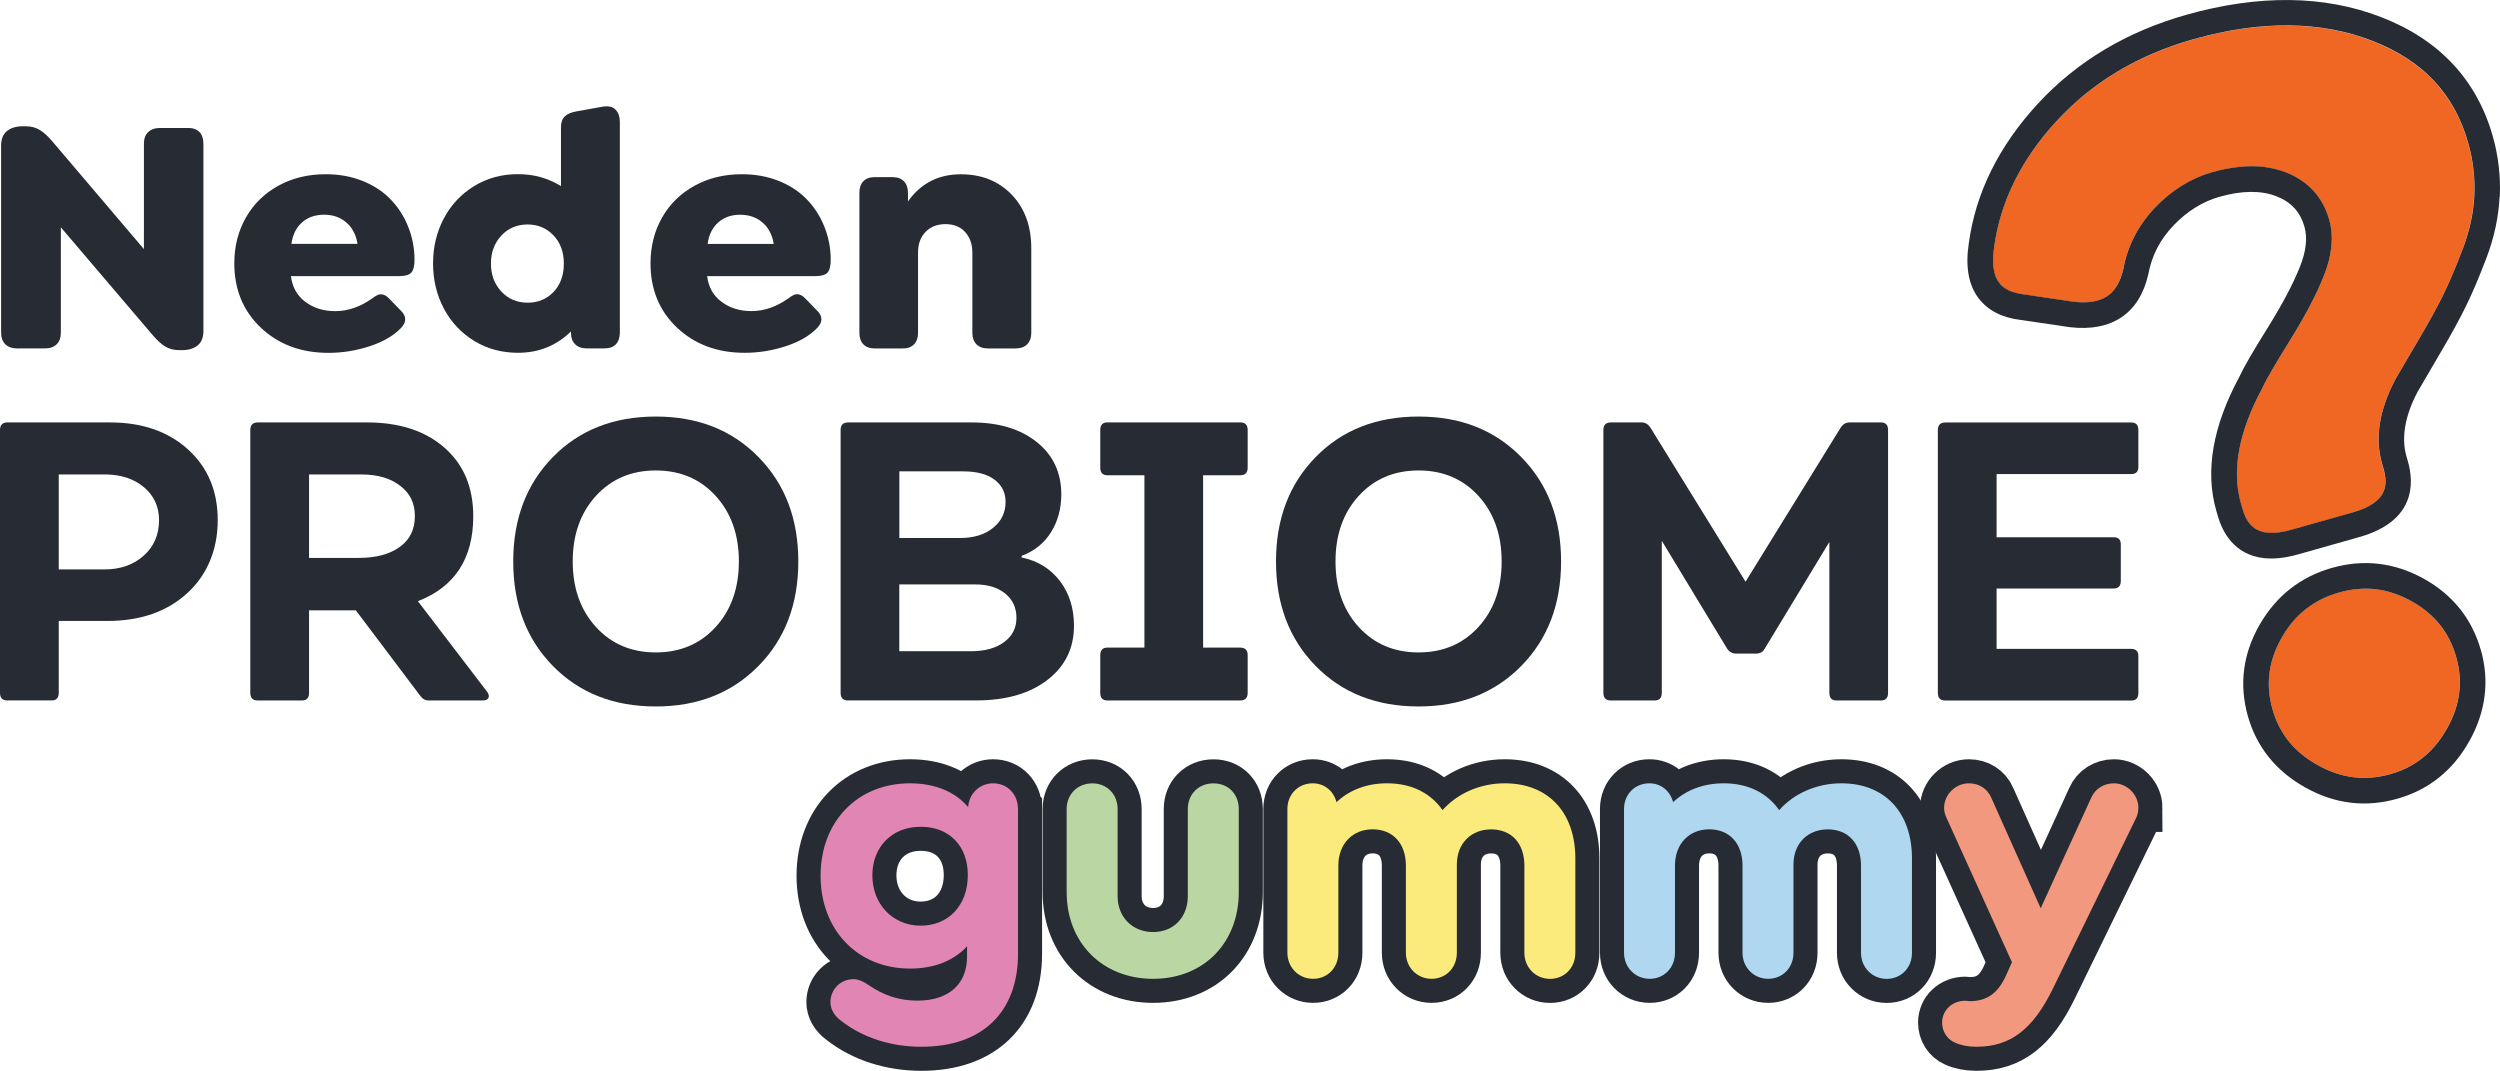 <?xml version="1.0" encoding="UTF-8"?>
<svg id="Layer_2" data-name="Layer 2" xmlns="http://www.w3.org/2000/svg" viewBox="0 0 429.78 184.08">
  <defs>
    <style>
      .cls-1 {
        fill: #272b34;
      }

      .cls-1, .cls-2, .cls-3, .cls-4, .cls-5, .cls-6, .cls-7 {
        stroke-width: 0px;
      }

      .cls-8 {
        fill: none;
        stroke: #272b34;
        stroke-width: 8.27px;
      }

      .cls-2 {
        fill: #f1987f;
      }

      .cls-3 {
        fill: #bad7a3;
      }

      .cls-4 {
        fill: #afd7ef;
      }

      .cls-5 {
        fill: #e085b4;
      }

      .cls-6 {
        fill: #faeb7c;
      }

      .cls-7 {
        fill: #ef6723;
      }
    </style>
  </defs>
  <g id="Layer_1-2" data-name="Layer 1">
    <g>
      <g>
        <path class="cls-1" d="m32.3,21.99c.87,0,1.54.24,1.99.71s.68,1.15.68,2.02v32.16c0,1.14-.33,1.98-1,2.51s-1.54.8-2.62.8h-.6c-.89,0-1.68-.21-2.38-.64-.69-.43-1.43-1.11-2.21-2.04l-15.7-18.43v18.09c0,.87-.24,1.55-.72,2.02s-1.16.71-2.04.71H2.96c-.87,0-1.55-.24-2.04-.71s-.73-1.15-.73-2.02V25.01c0-1.12.34-1.95,1.02-2.49s1.57-.81,2.65-.81h.6c.89,0,1.69.21,2.39.64.7.43,1.44,1.11,2.22,2.04l15.67,18.43v-18.09c0-.87.24-1.55.73-2.02s1.16-.71,2.04-.71h4.79Z"/>
        <path class="cls-1" d="m50.02,47.48c.23,1.88,1.05,3.35,2.48,4.42,1.42,1.06,3.13,1.59,5.13,1.59,2.13,0,4.21-.7,6.24-2.11.4-.3.74-.52,1.03-.66.29-.13.6-.16.94-.08s.69.3,1.05.68l1.99,2.05c1.01.97,1.04,1.96.11,2.96-1.27,1.35-3.08,2.41-5.41,3.18-2.34.77-4.71,1.15-7.12,1.15-4.69,0-8.56-1.44-11.61-4.32-3.05-2.88-4.57-6.57-4.57-11.09,0-2.91.67-5.52,1.99-7.85s3.19-4.15,5.58-5.47c2.39-1.32,5.1-1.98,8.12-1.98,2.28,0,4.36.37,6.25,1.11,1.89.74,3.48,1.76,4.77,3.05,1.35,1.35,2.4,2.94,3.15,4.79.75,1.84,1.12,3.76,1.12,5.75,0,1.06-.18,1.8-.55,2.21s-1.08.61-2.12.61h-18.57Zm5.72-10.57c-1.56,0-2.83.45-3.83,1.34s-1.6,2.12-1.81,3.67h11.36c-.23-1.41-.77-2.54-1.62-3.39-1.08-1.08-2.45-1.62-4.1-1.62Z"/>
        <path class="cls-1" d="m103.88,18.31c.85-.11,1.51.08,1.98.58.47.5.7,1.2.7,2.09v36.23c0,.84-.23,1.49-.68,1.97s-1.1.71-1.94.71h-3.11c-.83,0-1.49-.24-1.96-.71s-.71-1.13-.71-1.97v-.23c-2.51,2.45-5.54,3.67-9.12,3.67-2.75,0-5.25-.67-7.48-2.02-2.23-1.35-3.97-3.2-5.23-5.54-1.25-2.35-1.88-4.94-1.88-7.79,0-2.85.62-5.44,1.87-7.78,1.24-2.34,2.98-4.18,5.21-5.54,2.23-1.36,4.73-2.04,7.5-2.04s5.17.68,7.41,2.05v-10.14c0-.82.22-1.43.67-1.85.45-.42,1.11-.7,1.98-.85l4.79-.86Zm-13.19,33.73c1.8,0,3.29-.62,4.47-1.85s1.77-2.86,1.77-4.87c0-1.99-.59-3.61-1.78-4.86-1.19-1.24-2.67-1.87-4.46-1.87s-3.33.64-4.51,1.92c-1.19,1.28-1.78,2.88-1.78,4.8,0,1.92.59,3.52,1.78,4.8,1.19,1.28,2.69,1.92,4.51,1.92Z"/>
        <path class="cls-1" d="m121.57,47.48c.23,1.88,1.05,3.35,2.48,4.41,1.42,1.06,3.13,1.59,5.13,1.59,2.13,0,4.21-.7,6.24-2.11.4-.3.74-.52,1.03-.66.29-.13.6-.16.94-.08s.69.3,1.05.68l1.99,2.05c1.01.97,1.04,1.96.11,2.96-1.27,1.35-3.08,2.41-5.41,3.18-2.34.77-4.71,1.15-7.12,1.15-4.69,0-8.56-1.44-11.61-4.31-3.05-2.88-4.57-6.58-4.57-11.09,0-2.91.67-5.52,1.99-7.85s3.19-4.15,5.58-5.47c2.39-1.32,5.1-1.98,8.12-1.98,2.28,0,4.36.37,6.25,1.11s3.48,1.76,4.77,3.05c1.35,1.35,2.4,2.94,3.15,4.79.75,1.84,1.12,3.76,1.12,5.75,0,1.06-.18,1.8-.55,2.21s-1.08.61-2.12.61h-18.57Zm5.72-10.57c-1.56,0-2.83.45-3.83,1.34s-1.6,2.12-1.81,3.68h11.36c-.23-1.41-.77-2.54-1.62-3.39-1.08-1.08-2.45-1.62-4.1-1.62Z"/>
        <path class="cls-1" d="m165.15,29.96c3.59,0,6.51,1.16,8.76,3.49,2.25,2.33,3.38,5.41,3.38,9.24v14.53c0,.84-.24,1.49-.71,1.97s-1.13.71-1.96.71h-4.79c-.83,0-1.49-.24-1.96-.71s-.71-1.13-.71-1.97v-13.79c0-1.46-.42-2.64-1.25-3.55-.83-.9-1.96-1.35-3.36-1.35-1.44,0-2.59.45-3.45,1.35-.86.9-1.28,2.08-1.28,3.55v13.79c0,.84-.23,1.49-.68,1.97s-1.1.71-1.94.71h-4.84c-.84,0-1.48-.24-1.94-.71s-.68-1.13-.68-1.97v-24.1c0-.83.23-1.49.68-1.96s1.1-.71,1.94-.71h3.08c.84,0,1.49.24,1.95.71s.7,1.13.7,1.96v1.51c2.2-3.11,5.23-4.67,9.09-4.67Z"/>
      </g>
      <g>
        <g>
          <g>
            <path class="cls-8" d="m175.01,139.08v24.85c0,10.12-6.16,16.02-16.61,16.02-5.25,0-10.12-1.56-13.82-4.48-1.17-.84-1.82-2.01-1.82-3.18,0-2.21,1.75-3.96,3.96-3.96.78,0,1.56.32,2.34.84,2.79,1.95,5.51,2.85,8.63,2.85,5.38,0,8.56-2.79,8.56-7.59v-1.75c-2.27,2.47-5.64,3.83-9.8,3.83-9.02,0-15.38-6.62-15.38-15.96s6.36-15.89,15.38-15.89c4.35,0,7.79,1.49,9.99,4.09.13-2.34,2.01-4.09,4.28-4.09,2.47,0,4.28,1.88,4.28,4.41Zm-8.63,11.35c0-5-3.18-8.3-8.11-8.3s-8.3,3.44-8.3,8.37,3.5,8.63,8.3,8.63,8.11-3.5,8.11-8.69Z"/>
            <path class="cls-8" d="m183.37,153.35v-14.27c0-2.53,1.88-4.41,4.41-4.41s4.35,1.88,4.35,4.41v14.99c0,3.57,2.53,6.16,6.1,6.16s5.97-2.59,5.97-6.16v-14.99c0-2.53,1.82-4.41,4.41-4.41s4.35,1.88,4.35,4.41v14.27c0,8.82-6.1,14.92-14.73,14.92s-14.86-6.1-14.86-14.92Z"/>
            <path class="cls-8" d="m270.82,147.58v16.22c0,2.59-1.88,4.48-4.35,4.48s-4.41-1.95-4.41-4.48v-14.99c0-3.83-2.21-6.23-5.71-6.23s-5.9,2.47-5.9,6.03v15.18c0,2.59-1.88,4.48-4.35,4.48s-4.41-1.95-4.41-4.48v-14.99c0-3.83-2.27-6.23-5.71-6.23s-5.9,2.47-5.9,6.23v14.99c0,2.59-1.88,4.48-4.35,4.48s-4.41-1.95-4.41-4.48v-24.72c0-2.53,1.88-4.41,4.35-4.41,2.01,0,3.57,1.3,4.09,3.24,2.21-2.08,5.19-3.24,8.69-3.24,4.15,0,7.46,1.62,9.54,4.61,2.53-2.85,6.42-4.61,10.7-4.61,7.46,0,12.13,5,12.13,12.91Z"/>
            <path class="cls-8" d="m328.69,147.58v16.22c0,2.59-1.88,4.48-4.35,4.48s-4.41-1.95-4.41-4.48v-14.99c0-3.83-2.21-6.23-5.71-6.23s-5.9,2.47-5.9,6.03v15.18c0,2.59-1.88,4.48-4.35,4.48s-4.41-1.95-4.41-4.48v-14.99c0-3.83-2.27-6.23-5.71-6.23s-5.9,2.47-5.9,6.23v14.99c0,2.59-1.88,4.48-4.35,4.48s-4.41-1.95-4.41-4.48v-24.72c0-2.53,1.88-4.41,4.35-4.41,2.01,0,3.57,1.3,4.09,3.24,2.21-2.08,5.19-3.24,8.69-3.24,4.15,0,7.46,1.62,9.54,4.61,2.53-2.85,6.42-4.61,10.7-4.61,7.46,0,12.13,5,12.13,12.91Z"/>
            <path class="cls-8" d="m367.61,138.88c0,.65-.13,1.3-.52,2.01l-14.14,29c-3.44,7.07-7.33,10.06-13.17,10.06-1.43,0-2.72-.26-3.7-.71-1.36-.58-2.21-1.95-2.21-3.44,0-2.14,1.75-3.76,3.96-3.76.32,0,.58.07.78.07,2.79,0,4.67-1.17,6.1-4.09l1.17-2.6-11.09-24.46c-.39-.78-.58-1.43-.58-2.08,0-2.27,1.95-4.22,4.28-4.22,1.69,0,3.18.91,3.83,2.47l8.5,19.01,8.69-19.01c.65-1.49,2.14-2.47,3.89-2.47,2.27,0,4.22,1.95,4.22,4.22Z"/>
          </g>
          <g>
            <path class="cls-5" d="m175.01,139.08v24.85c0,10.12-6.16,16.02-16.61,16.02-5.25,0-10.12-1.56-13.82-4.48-1.17-.84-1.82-2.01-1.82-3.18,0-2.21,1.75-3.96,3.96-3.96.78,0,1.56.32,2.34.84,2.79,1.95,5.51,2.85,8.63,2.85,5.38,0,8.56-2.79,8.56-7.59v-1.75c-2.27,2.47-5.64,3.83-9.8,3.83-9.02,0-15.38-6.62-15.38-15.96s6.36-15.89,15.38-15.89c4.35,0,7.79,1.49,9.99,4.09.13-2.34,2.01-4.09,4.28-4.09,2.47,0,4.28,1.88,4.28,4.41Zm-8.63,11.35c0-5-3.18-8.3-8.11-8.3s-8.3,3.44-8.3,8.37,3.5,8.63,8.3,8.63,8.11-3.5,8.11-8.69Z"/>
            <path class="cls-3" d="m183.37,153.35v-14.27c0-2.53,1.88-4.41,4.41-4.41s4.35,1.88,4.35,4.41v14.99c0,3.57,2.53,6.16,6.1,6.16s5.97-2.59,5.97-6.16v-14.99c0-2.53,1.82-4.41,4.41-4.41s4.35,1.88,4.35,4.41v14.27c0,8.82-6.1,14.92-14.73,14.92s-14.86-6.1-14.86-14.92Z"/>
            <path class="cls-6" d="m270.82,147.58v16.22c0,2.59-1.88,4.48-4.35,4.48s-4.41-1.95-4.41-4.48v-14.99c0-3.83-2.21-6.23-5.71-6.23s-5.9,2.47-5.9,6.03v15.18c0,2.59-1.88,4.48-4.35,4.48s-4.41-1.95-4.41-4.48v-14.99c0-3.83-2.27-6.23-5.71-6.23s-5.9,2.47-5.9,6.23v14.99c0,2.59-1.88,4.48-4.35,4.48s-4.41-1.95-4.41-4.48v-24.72c0-2.53,1.88-4.41,4.35-4.41,2.01,0,3.57,1.3,4.09,3.24,2.21-2.08,5.19-3.24,8.69-3.24,4.15,0,7.46,1.62,9.54,4.61,2.53-2.85,6.42-4.61,10.7-4.61,7.46,0,12.13,5,12.13,12.91Z"/>
            <path class="cls-4" d="m328.69,147.58v16.22c0,2.59-1.88,4.48-4.35,4.48s-4.41-1.95-4.41-4.48v-14.99c0-3.83-2.21-6.23-5.71-6.23s-5.9,2.47-5.9,6.03v15.18c0,2.59-1.88,4.48-4.35,4.48s-4.41-1.95-4.41-4.48v-14.99c0-3.83-2.27-6.23-5.71-6.23s-5.9,2.47-5.9,6.23v14.99c0,2.59-1.88,4.48-4.35,4.48s-4.41-1.95-4.41-4.48v-24.72c0-2.53,1.88-4.41,4.35-4.41,2.01,0,3.57,1.3,4.09,3.24,2.21-2.08,5.19-3.24,8.69-3.24,4.15,0,7.46,1.62,9.54,4.61,2.53-2.85,6.42-4.61,10.7-4.61,7.46,0,12.13,5,12.13,12.91Z"/>
            <path class="cls-2" d="m367.61,138.88c0,.65-.13,1.3-.52,2.01l-14.14,29c-3.44,7.07-7.33,10.06-13.17,10.06-1.43,0-2.72-.26-3.7-.71-1.36-.58-2.21-1.95-2.21-3.44,0-2.14,1.75-3.76,3.96-3.76.32,0,.58.07.78.07,2.79,0,4.67-1.17,6.1-4.09l1.17-2.6-11.09-24.46c-.39-.78-.58-1.43-.58-2.08,0-2.27,1.95-4.22,4.28-4.22,1.69,0,3.18.91,3.83,2.47l8.5,19.01,8.69-19.01c.65-1.49,2.14-2.47,3.89-2.47,2.27,0,4.22,1.95,4.22,4.22Z"/>
          </g>
        </g>
        <g>
          <path class="cls-1" d="m1.29,120.42c-.86,0-1.29-.43-1.29-1.3v-45.2c0-.86.43-1.3,1.29-1.3h17.62c5.53,0,10,1.55,13.41,4.64,3.41,3.1,5.11,7.15,5.11,12.15s-1.75,9.38-5.24,12.56c-3.49,3.19-8.07,4.78-13.73,4.78h-8.36v12.36c0,.87-.41,1.3-1.22,1.3H1.29Zm8.81-22.53h7.85c2.74,0,4.99-.79,6.75-2.36,1.76-1.57,2.64-3.61,2.64-6.11,0-2.32-.87-4.21-2.6-5.67-1.74-1.46-4-2.19-6.79-2.19h-7.85v16.32Z"/>
          <path class="cls-1" d="m83.74,118.92c.3.41.37.76.23,1.06-.15.3-.48.44-1,.44h-9.26c-.6,0-1.09-.27-1.48-.82l-11.06-14.68h-8.04v14.2c0,.87-.41,1.3-1.22,1.3h-7.59c-.86,0-1.29-.43-1.29-1.3v-45.2c0-.86.43-1.3,1.29-1.3h18.78c5.57,0,10.01,1.45,13.31,4.34,3.3,2.89,4.95,6.82,4.95,11.78,0,7.28-3.17,12.15-9.52,14.61l11.9,15.57Zm-30.61-37.35v14.34h8.55c2.96,0,5.31-.63,7.04-1.88,1.74-1.25,2.6-3.01,2.6-5.29s-.84-3.93-2.51-5.22c-1.67-1.3-3.88-1.95-6.62-1.95h-9.07Z"/>
          <path class="cls-1" d="m112.74,121.45c-7.25,0-13.14-2.32-17.69-6.96-4.55-4.64-6.82-10.63-6.82-17.96s2.27-13.31,6.82-17.96c4.54-4.64,10.44-6.96,17.69-6.96s13.09,2.32,17.65,6.96c4.57,4.64,6.85,10.63,6.85,17.96s-2.28,13.32-6.85,17.96c-4.57,4.64-10.45,6.96-17.65,6.96Zm-10.29-13.66c2.66,2.91,6.09,4.37,10.29,4.37s7.63-1.46,10.29-4.37c2.66-2.91,3.99-6.67,3.99-11.27s-1.33-8.35-3.99-11.27c-2.66-2.91-6.09-4.37-10.29-4.37s-7.63,1.46-10.29,4.37c-2.66,2.91-3.99,6.67-3.99,11.27s1.33,8.35,3.99,11.27Z"/>
          <path class="cls-1" d="m145.8,120.42c-.86,0-1.29-.43-1.29-1.3v-45.2c0-.86.43-1.3,1.29-1.3h21.22c4.67,0,8.41,1.13,11.22,3.38,2.81,2.25,4.21,5.25,4.21,8.98,0,2.46-.59,4.63-1.77,6.52-1.18,1.89-2.86,3.24-5.05,4.06v.27c2.79.59,4.98,1.95,6.59,4.06,1.61,2.12,2.41,4.68,2.41,7.68,0,3.87-1.52,6.98-4.57,9.32-3.04,2.34-7.12,3.52-12.22,3.52h-22.06Zm8.81-27.93h10.42c2.36,0,4.25-.58,5.69-1.74,1.44-1.16,2.15-2.65,2.15-4.47,0-1.59-.63-2.87-1.9-3.82-1.27-.96-3.08-1.43-5.43-1.43h-10.93v11.47Zm0,19.46h12.35c2.36,0,4.24-.52,5.66-1.57,1.42-1.05,2.12-2.43,2.12-4.17s-.64-3.12-1.93-4.17c-1.29-1.05-3-1.57-5.15-1.57h-13.06v11.47Z"/>
          <path class="cls-1" d="m190.37,120.42c-.81,0-1.22-.43-1.22-1.3v-6.49c0-.86.41-1.3,1.22-1.3h6.37v-29.63h-6.37c-.81,0-1.22-.43-1.22-1.3v-6.49c0-.86.41-1.3,1.22-1.3h22.83c.86,0,1.29.43,1.29,1.3v6.49c0,.87-.43,1.3-1.29,1.3h-6.37v29.63h6.37c.86,0,1.29.43,1.29,1.3v6.49c0,.87-.43,1.3-1.29,1.3h-22.83Z"/>
          <path class="cls-1" d="m243.87,121.45c-7.25,0-13.14-2.32-17.69-6.96-4.55-4.64-6.82-10.63-6.82-17.96s2.27-13.31,6.82-17.96c4.54-4.64,10.44-6.96,17.69-6.96s13.09,2.32,17.65,6.96c4.57,4.64,6.85,10.63,6.85,17.96s-2.28,13.32-6.85,17.96c-4.57,4.64-10.45,6.96-17.65,6.96Zm-10.29-13.66c2.66,2.91,6.09,4.37,10.29,4.37s7.63-1.46,10.29-4.37c2.66-2.91,3.99-6.67,3.99-11.27s-1.33-8.35-3.99-11.27c-2.66-2.91-6.09-4.37-10.29-4.37s-7.63,1.46-10.29,4.37c-2.66,2.91-3.99,6.67-3.99,11.27s1.33,8.35,3.99,11.27Z"/>
          <path class="cls-1" d="m276.93,120.42c-.86,0-1.29-.43-1.29-1.3v-45.2c0-.86.43-1.3,1.29-1.3h5.27c.6,0,1.09.27,1.48.82l16.4,26.56,16.4-26.56c.39-.55.88-.82,1.48-.82h5.4c.81,0,1.22.43,1.22,1.3v45.2c0,.87-.41,1.3-1.22,1.3h-7.65c-.81,0-1.22-.43-1.22-1.3v-25.95l-11.13,18.37c-.3.55-.79.82-1.48.82h-3.47c-.6,0-1.09-.27-1.48-.82l-11.25-18.57v26.15c0,.87-.41,1.3-1.22,1.3h-7.52Z"/>
          <path class="cls-1" d="m367.61,80.27c0,.82-.41,1.23-1.22,1.23h-23.15v10.86h20.13c.81,0,1.22.41,1.22,1.23v6.28c0,.87-.41,1.3-1.22,1.3h-20.13v10.38h23.15c.81,0,1.22.41,1.22,1.23v6.35c0,.87-.41,1.3-1.22,1.3h-31.96c-.86,0-1.29-.43-1.29-1.3v-45.2c0-.86.43-1.3,1.29-1.3h31.96c.81,0,1.22.43,1.22,1.3v6.35Z"/>
        </g>
      </g>
      <g>
        <g>
          <path class="cls-7" d="m425.35,33.63c.14-3.01-.21-6.04-1.04-8.98-2.39-8.47-7.8-14.23-16.55-17.62-8.85-3.42-19.18-3.52-30.69-.26-9.47,2.66-17.36,7.38-23.48,14.01-6.09,6.59-9.72,13.86-10.77,21.6-.43,2.86-.16,4.95.84,6.26.84,1.12,2.29,1.77,4.39,2.02h.03s8.34,1.24,8.34,1.24h.02c4.88.57,7.54-1.16,8.56-5.6.72-3.96,2.56-7.55,5.46-10.59,2.89-3.01,6.22-5.07,9.9-6.11,3.18-.89,6.12-1.19,8.77-.88,1.39.16,2.69.49,3.92.98,3.78,1.51,6.25,4.24,7.35,8.11.8,2.85.5,6.08-.91,9.62-1.27,3.2-3.25,6.95-5.86,11.16-2.49,4.01-4.08,6.73-4.71,8.11-.02.05-.04.09-.06.14-4.01,7.43-5.24,14.04-3.66,19.65l.27.94c.78,2.77,2.4,5.36,8.4,3.67l10.53-2.97c6.09-1.73,6.12-4.78,5.33-7.55l-.27-.94c-1.22-4.31-.44-9.12,2.27-14.3.67-1.2,1.96-3.39,3.86-6.6,1.86-3.16,3.35-5.86,4.41-8.01,1.06-2.19,2.21-4.88,3.39-8.01,1.13-2.99,1.79-6.04,1.94-9.05Z"/>
          <path class="cls-7" d="m422.25,112.97c-1.21-4.28-3.73-7.43-7.74-9.65-2.01-1.11-4.03-1.79-6.1-2.03-2.05-.24-4.15-.05-6.31.56-4.35,1.23-7.58,3.77-9.86,7.77-1.17,2.06-1.87,4.11-2.12,6.21-.23,1.98-.05,3.99.53,6.06,1.19,4.22,3.74,7.38,7.79,9.63,4.04,2.28,8.13,2.77,12.48,1.55,4.28-1.22,7.46-3.77,9.73-7.83,2.26-4.04,2.79-8.07,1.6-12.28Z"/>
        </g>
        <path class="cls-1" d="m426.49,111.77c-1.52-5.38-4.83-9.52-9.84-12.3-4.99-2.76-10.29-3.39-15.74-1.85-5.44,1.54-9.63,4.85-12.48,9.82-2.85,4.99-3.52,10.25-2,15.66,1.51,5.32,4.82,9.45,9.88,12.28,2.56,1.43,5.19,2.31,7.88,2.62,2.6.3,5.26.07,7.94-.69,5.38-1.52,9.54-4.85,12.38-9.9,2.82-5.05,3.49-10.31,1.99-15.64Zm-5.83,13.48c-2.27,4.05-5.44,6.61-9.73,7.83-4.35,1.22-8.43.72-12.48-1.55-4.06-2.25-6.6-5.41-7.79-9.63-.59-2.07-.76-4.09-.53-6.06.24-2.1.95-4.15,2.12-6.21,2.28-4,5.51-6.53,9.86-7.77,2.16-.61,4.26-.8,6.31-.56,2.06.24,4.09.92,6.1,2.03,4.01,2.22,6.53,5.37,7.74,9.65,1.19,4.21.67,8.24-1.6,12.28Z"/>
        <path class="cls-1" d="m429.74,33.85c.17-3.48-.23-6.98-1.19-10.39-2.75-9.74-9.21-16.65-19.21-20.52-9.76-3.78-21.02-3.91-33.47-.4-10.25,2.89-18.84,8.03-25.52,15.27-6.7,7.26-10.71,15.33-11.88,23.95-.63,4.05-.06,7.27,1.7,9.55,1.59,2.08,4.06,3.33,7.3,3.71h.05s8.33,1.23,8.33,1.23h.02c7.15.83,11.91-2.35,13.44-9.06.6-3.24,2.02-6,4.35-8.44,2.32-2.43,4.98-4.09,7.9-4.92,3.89-1.1,7.21-1.12,9.86-.06,2.49.99,4.04,2.7,4.75,5.23.53,1.89.28,4.18-.76,6.8-1.17,2.95-3.02,6.46-5.5,10.44-2.6,4.16-4.22,6.96-4.95,8.56-4.55,8.44-5.89,16.14-3.99,22.87l.27.94c.78,2.77,2.79,6.74,7.89,7.33,1.64.19,3.6.03,5.93-.63l10.53-2.98c9.7-2.74,9.41-9.3,8.37-12.97l-.27-.94c-.9-3.19-.25-6.91,1.9-11.02.63-1.1,1.9-3.28,3.77-6.45,1.93-3.26,3.47-6.06,4.58-8.34,1.12-2.29,2.32-5.12,3.55-8.37,1.3-3.43,2.05-6.93,2.22-10.41Zm-6.33,8.84c-1.18,3.13-2.33,5.82-3.39,8.01-1.06,2.16-2.55,4.85-4.41,8.01-1.9,3.21-3.19,5.41-3.86,6.6-2.72,5.18-3.49,9.99-2.27,14.3l.27.94c.78,2.77.76,5.82-5.33,7.55l-10.53,2.97c-6,1.69-7.61-.9-8.4-3.67l-.27-.94c-1.58-5.61-.35-12.22,3.66-19.65.02-.04.04-.08.06-.14.63-1.38,2.22-4.1,4.71-8.11,2.61-4.2,4.59-7.96,5.86-11.16,1.41-3.53,1.71-6.77.91-9.62-1.1-3.87-3.57-6.59-7.35-8.11-1.23-.49-2.53-.81-3.92-.98-2.65-.31-5.59,0-8.77.88-3.69,1.04-7.02,3.1-9.9,6.11-2.9,3.04-4.75,6.63-5.46,10.59-1.02,4.44-3.67,6.17-8.56,5.6h-.02s-8.34-1.24-8.34-1.24h-.03c-2.11-.25-3.55-.9-4.39-2.02-1-1.3-1.28-3.39-.84-6.26,1.06-7.74,4.68-15.01,10.77-21.6,6.12-6.63,14.01-11.35,23.48-14.01,11.51-3.26,21.84-3.16,30.69.26,8.75,3.39,14.16,9.14,16.55,17.62.83,2.94,1.18,5.97,1.04,8.98-.15,3.02-.81,6.06-1.94,9.05Z"/>
      </g>
    </g>
  </g>
</svg>